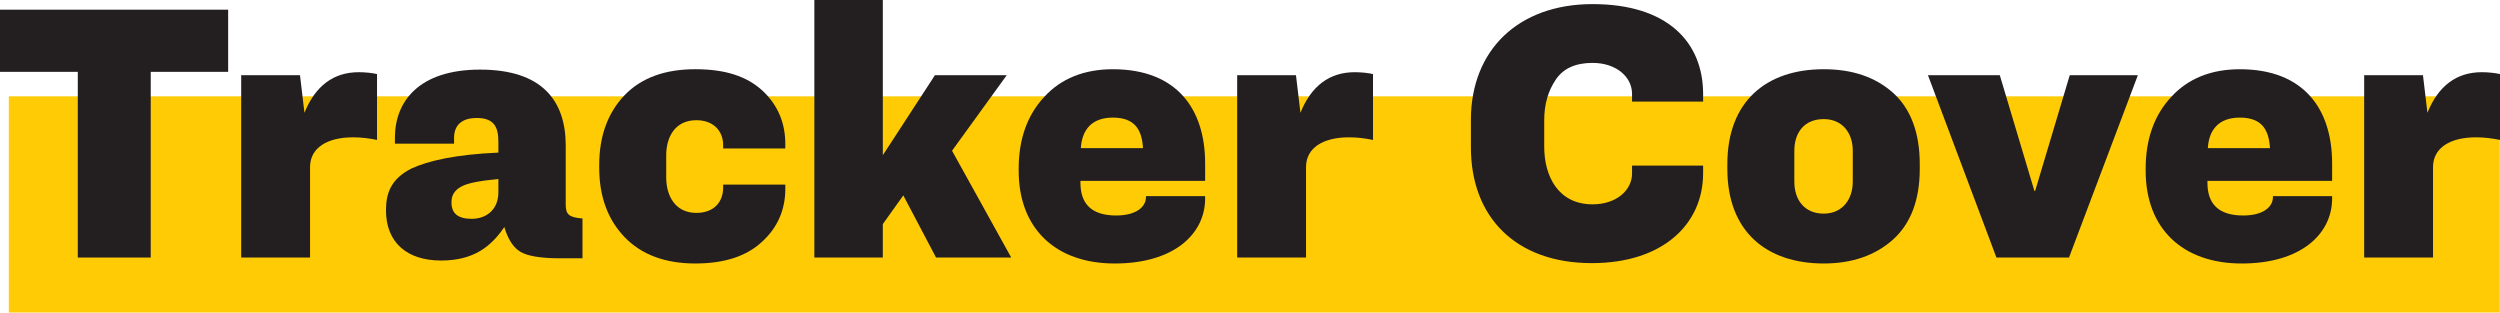 <?xml version="1.0" encoding="UTF-8" standalone="no"?>
<svg
   id="Layer_1"
   viewBox="0 0 2438.81 304.91"
   version="1.1"
   width="2438.81"
   height="304.91"
   xmlns="http://www.w3.org/2000/svg"
   xmlns:svg="http://www.w3.org/2000/svg">
  <defs
     id="defs4">
    <style
       id="style2">.cls-1{fill:#231f20;}.cls-2{fill:#ffcb05;}</style>
  </defs>
  <g
     id="g90"
     transform="translate(-50.9,-279.64)">
    <rect
       class="cls-2"
       x="59.5"
       y="373.59"
       width="2429.98"
       height="210.96"
       id="rect62" />
    <g
       id="g88">
      <path
         class="cls-1"
         d="m 50.9,289.09 h 222.56 v 60.63 H 197.94 V 530.88 H 126.78 V 349.72 H 50.9 Z"
         id="path64" />
      <path
         class="cls-1"
         d="m 286.19,352.98 h 57.36 l 4.35,36.67 c 10.53,-26.14 28.32,-39.58 53,-39.58 6.17,0 13.07,0.72 17.8,1.82 v 64.26 c -7.26,-1.45 -14.52,-2.54 -23.59,-2.54 -24.33,0 -41.75,9.8 -41.75,29.05 v 88.22 h -67.17 z"
         id="path66" />
      <path
         class="cls-1"
         d="m 481.16,533.79 c -33.04,0 -53.73,-17.43 -53.73,-49.01 0,-17.43 5.44,-30.86 24.69,-40.67 16.35,-7.62 43.21,-13.79 84.96,-15.61 v -10.89 c 0,-14.52 -4.72,-22.88 -21.07,-22.88 -16.35,0 -22.15,8.72 -22.15,19.25 v 5.81 h -57.72 v -5.81 c 0,-34.85 22.88,-66.44 83.14,-66.44 60.26,0 83.5,30.13 83.5,74.06 v 57.36 c 0,9.8 2.91,12.71 16.35,13.8 v 38.84 h -22.15 c -18.51,0 -31.23,-2.17 -38.13,-6.17 -6.89,-3.99 -12.34,-11.98 -15.97,-24.33 -13.06,19.25 -30.12,32.68 -61.71,32.68 z m 29.77,-40.67 c 14.88,0 26.15,-9.44 26.15,-25.78 v -13.07 c -18.89,1.82 -29.78,3.99 -35.95,7.26 -7.62,3.99 -9.8,9.44 -9.8,15.61 0,10.53 6.17,15.97 19.6,15.97 z"
         id="path68" />
      <path
         class="cls-1"
         d="m 756.36,462.62 v -2.9 H 817 v 3.99 c 0,20.7 -7.62,38.13 -22.88,51.92 -15.24,14.16 -37.03,21.05 -64.99,21.05 -29.41,0 -52.64,-8.71 -68.98,-25.78 -16.35,-17.06 -24.69,-39.57 -24.69,-67.53 v -2.91 c 0,-27.96 8.34,-50.83 24.69,-67.89 16.33,-17.06 39.57,-25.41 68.98,-25.41 29.41,0 50.1,6.9 65.36,20.69 14.88,13.8 22.5,31.22 22.5,52.28 v 4.36 h -60.64 v -3.26 c 0,-13.43 -9.07,-24.33 -26.13,-24.33 -20.7,0 -29.41,16.34 -29.41,34.13 v 21.78 c 0,17.79 8.71,34.5 29.41,34.5 17.06,0 26.13,-10.53 26.13,-24.69 z"
         id="path70" />
      <path
         class="cls-1"
         d="m 845.33,279.64 h 66.79 v 151.4 l 50.83,-78.06 h 70.07 l -53.38,73.7 57.74,104.2 h -73.34 l -31.95,-60.63 -19.98,27.96 v 32.67 H 845.32 V 279.64 Z"
         id="path72" />
      <path
         class="cls-1"
         d="m 1226.55,473.16 c 0,34.85 -30.5,63.53 -88.22,63.53 -57.72,0 -93.68,-34.12 -93.68,-90.4 v -2.18 c 0,-28.68 8.35,-52.28 25.06,-70.07 16.33,-17.79 38.84,-26.86 66.79,-26.86 62.82,0 90.04,39.21 90.04,91.85 v 17.06 h -121.63 v 1.82 c 0,19.96 10.18,31.95 34.86,31.95 18.51,0 29.05,-7.63 29.05,-18.16 v -0.72 h 57.72 v 2.18 z m -121.26,-49.02 h 60.62 c -1.09,-18.87 -8.71,-29.77 -29.41,-29.77 -20.7,0 -30.12,11.98 -31.22,29.77 z"
         id="path74" />
      <path
         class="cls-1"
         d="m 1257.79,352.98 h 57.36 l 4.35,36.67 c 10.53,-26.14 28.32,-39.58 53,-39.58 6.17,0 13.07,0.72 17.8,1.82 v 64.26 c -7.26,-1.45 -14.52,-2.54 -23.59,-2.54 -24.33,0 -41.75,9.8 -41.75,29.05 v 88.22 h -67.17 z"
         id="path76" />
      <path
         class="cls-1"
         d="m 1712.33,371.5 v 7.26 H 1643 v -7.62 c 0,-16.34 -15.26,-30.14 -38.49,-30.14 -16.71,0 -28.67,5.45 -35.94,16.34 -7.62,11.26 -11.25,24.33 -11.25,39.58 v 25.78 c 0,29.05 13.79,56.27 47.19,56.27 23.24,0 38.49,-13.79 38.49,-30.13 v -7.63 h 69.33 v 7.26 c 0,50.47 -39.93,87.86 -108.54,87.86 -74.43,0 -118,-45.02 -118,-112.91 v -26.87 c 0,-67.89 46.11,-112.91 118.72,-112.91 72.61,0 107.83,36.67 107.83,87.86 z"
         id="path78" />
      <path
         class="cls-1"
         d="m 1897.89,370.41 c 17.06,15.61 25.78,38.84 25.78,69.34 v 4.72 c 0,30.13 -8.71,53 -25.78,68.62 -17.42,15.61 -39.94,23.59 -67.9,23.59 -56.27,0 -94.02,-31.58 -94.02,-92.21 v -4.72 c 0,-61 37.75,-92.58 94.02,-92.58 27.96,0 50.48,7.62 67.9,23.24 z m -96.57,56.27 v 30.13 c 0,17.79 9.8,31.22 28.67,31.22 17.8,0 28.33,-13.43 28.33,-31.22 v -30.13 c 0,-17.79 -10.53,-30.86 -28.33,-30.86 -18.87,0 -28.67,13.07 -28.67,30.86 z"
         id="path80" />
      <path
         class="cls-1"
         d="m 1931.66,352.98 h 70.08 l 33.76,112.91 h 0.73 L 2070,352.98 h 66.44 l -67.17,177.9 h -70.8 z"
         id="path82" />
      <path
         class="cls-1"
         d="m 2325.95,473.16 c 0,34.85 -30.5,63.53 -88.22,63.53 -57.72,0 -93.68,-34.12 -93.68,-90.4 v -2.18 c 0,-28.68 8.35,-52.28 25.06,-70.07 16.33,-17.79 38.84,-26.86 66.79,-26.86 62.82,0 90.04,39.21 90.04,91.85 v 17.06 h -121.63 v 1.82 c 0,19.96 10.18,31.95 34.86,31.95 18.51,0 29.05,-7.63 29.05,-18.16 v -0.72 h 57.72 v 2.18 z m -121.26,-49.02 h 60.62 c -1.09,-18.87 -8.71,-29.77 -29.41,-29.77 -20.7,0 -30.12,11.98 -31.22,29.77 z"
         id="path84" />
      <path
         class="cls-1"
         d="m 2357.2,352.98 h 57.36 l 4.35,36.67 c 10.53,-26.14 28.32,-39.58 53,-39.58 6.17,0 13.07,0.72 17.8,1.82 v 64.26 c -7.26,-1.45 -14.52,-2.54 -23.59,-2.54 -24.33,0 -41.75,9.8 -41.75,29.05 v 88.22 h -67.17 z"
         id="path86" />
    </g>
  </g>
</svg>
